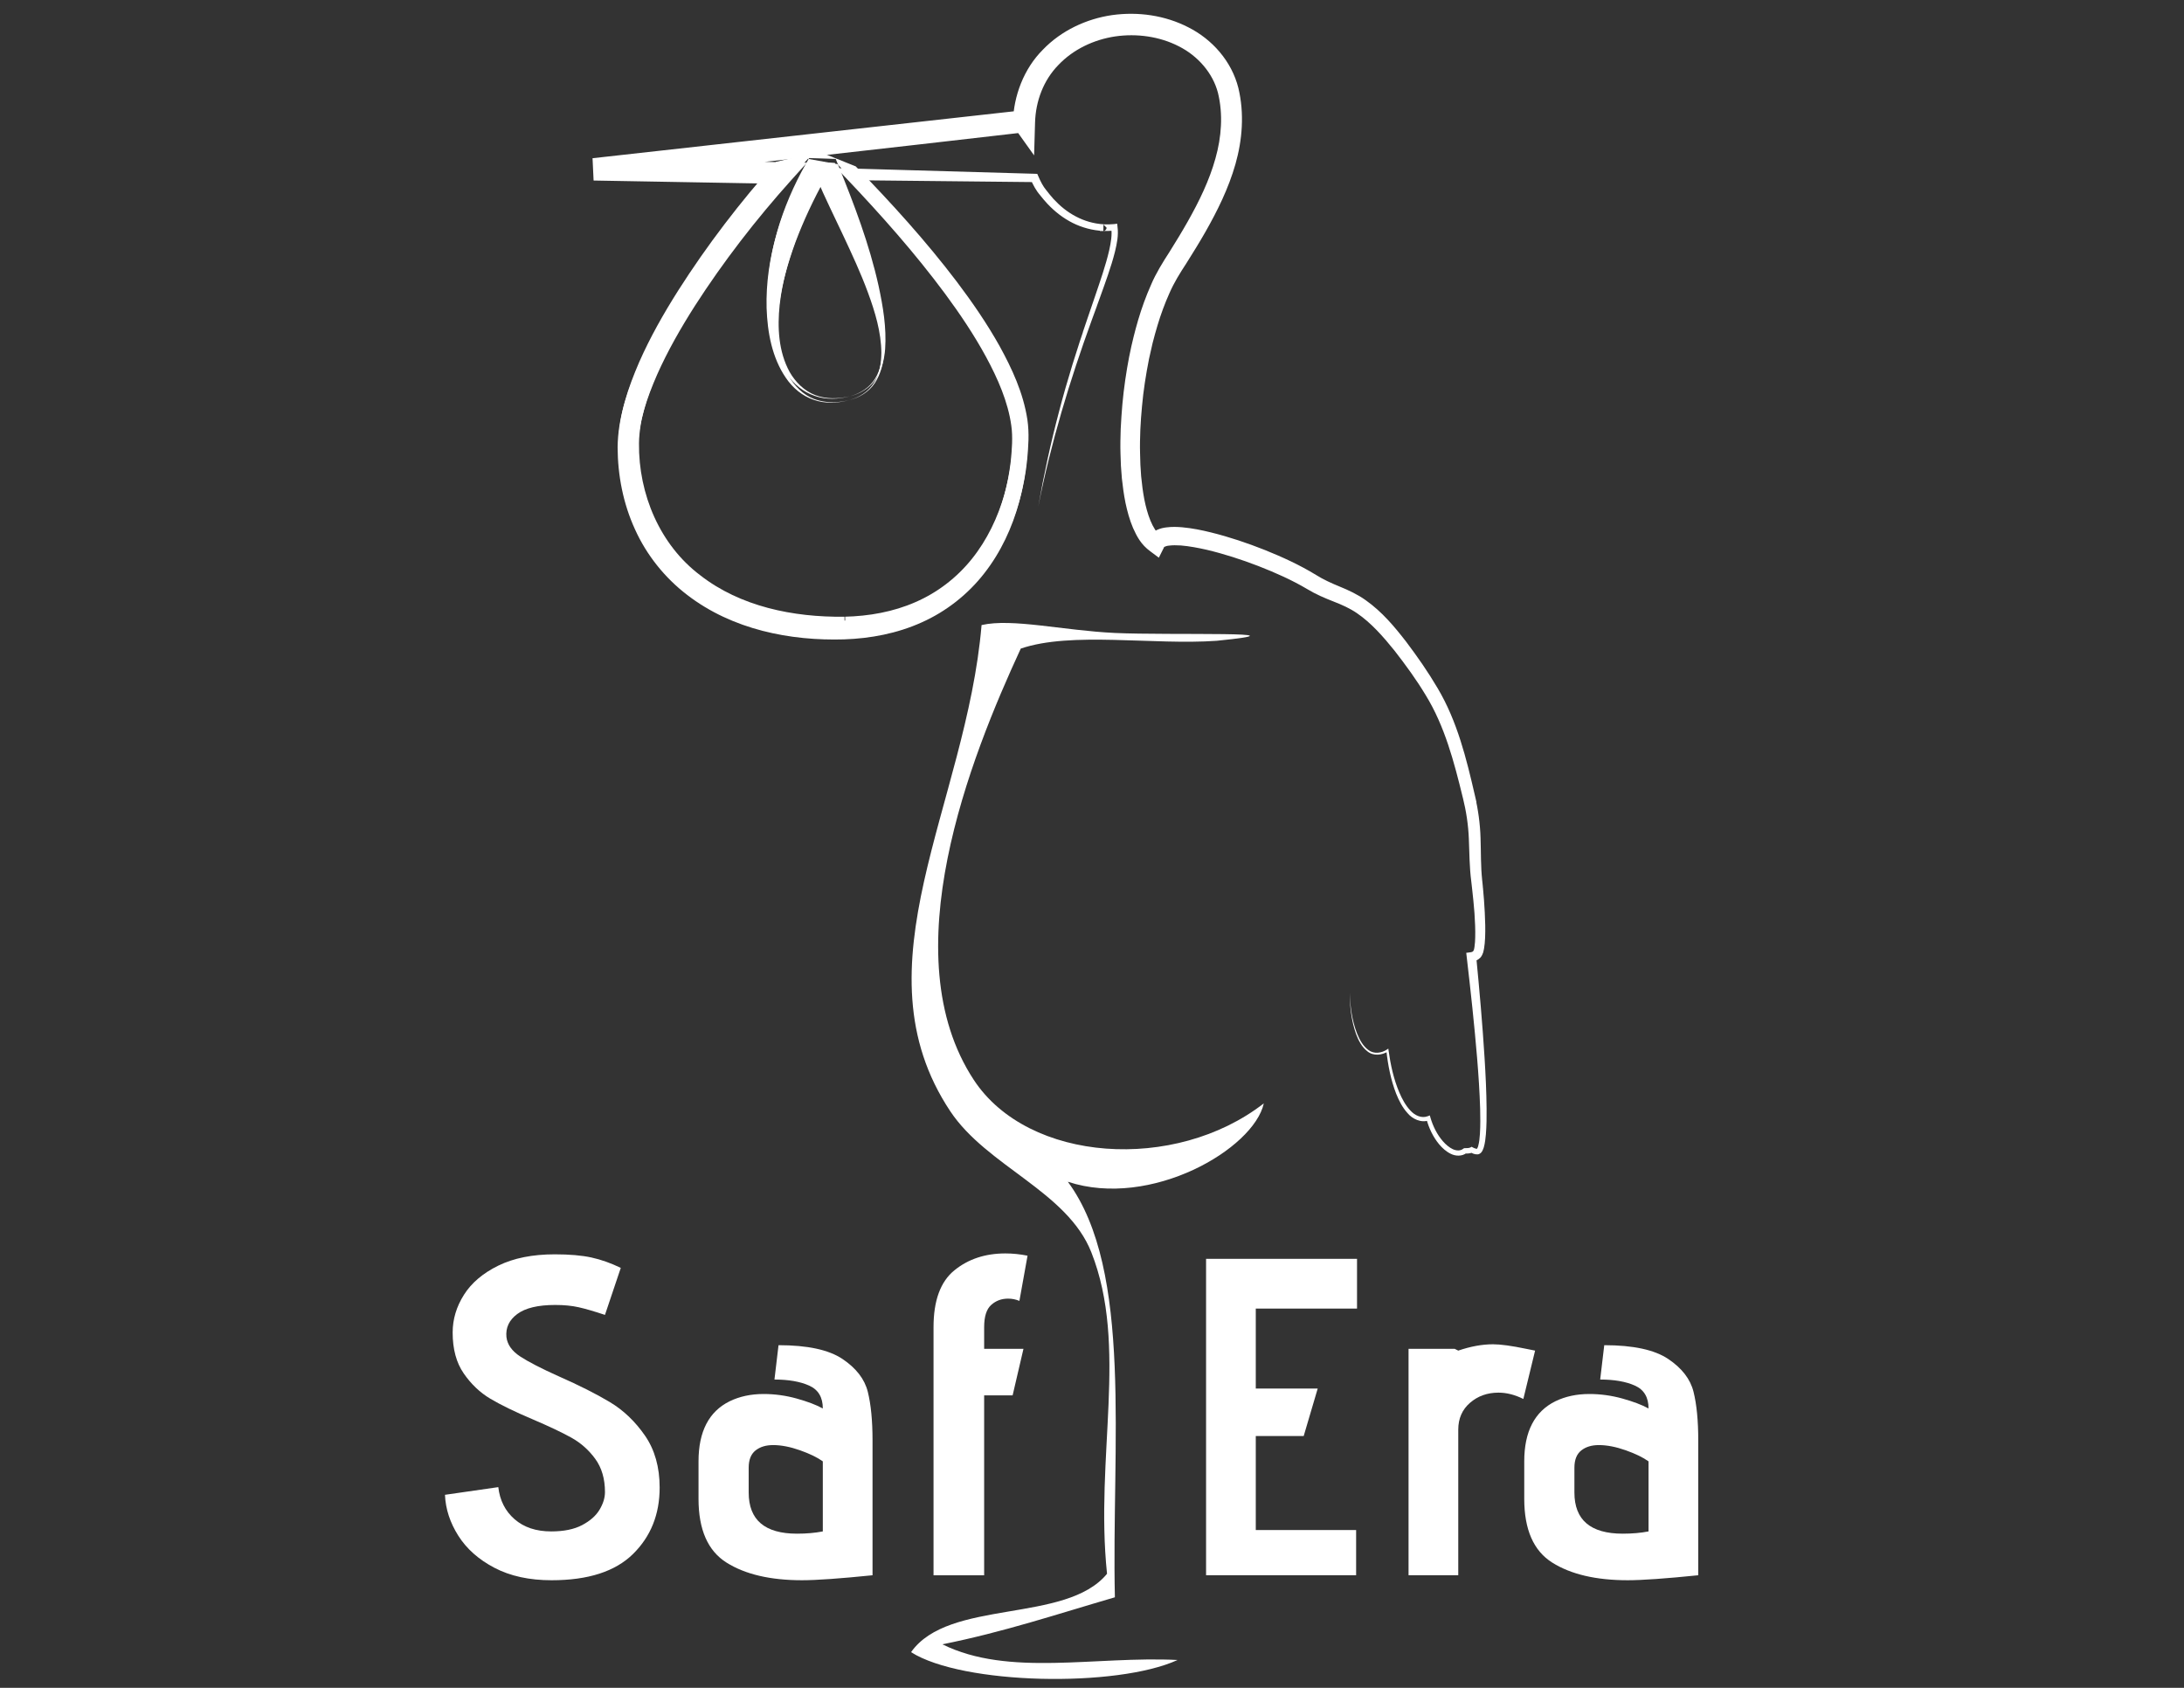 <?xml version="1.0" encoding="utf-8"?>
<!-- Generator: Adobe Illustrator 15.0.0, SVG Export Plug-In . SVG Version: 6.00 Build 0)  -->
<!DOCTYPE svg PUBLIC "-//W3C//DTD SVG 1.1//EN" "http://www.w3.org/Graphics/SVG/1.1/DTD/svg11.dtd">
<svg version="1.1" id="Calque_1" xmlns="http://www.w3.org/2000/svg" xmlns:xlink="http://www.w3.org/1999/xlink" x="0px" y="0px"
	 width="792px" height="612px" viewBox="0 0 792 612" enable-background="new 0 0 792 612" xml:space="preserve">
<rect x="0" y="0" width="792" height="612" fill="#333333" stroke="none"/>
<g>
	<g>
		<path fill="#FFFFFF" d="M489.483,359.989c0.118,5.014,0.818,10.066,2.626,14.725c0.923,2.297,2.164,4.591,4.155,6.03
			c1.966,1.505,4.671,1.146,6.688-0.186l0.502-0.342l0.081,0.619c0.726,5.227,1.847,10.409,3.89,15.227
			c1.02,2.402,2.271,4.725,3.986,6.56c1.675,1.874,4.104,2.968,6.347,2.108l0.753-0.289l0.225,0.818
			c0.925,3.128,2.401,6.123,4.513,8.55c1.042,1.2,2.281,2.259,3.614,2.891c1.387,0.606,2.799,0.634,3.813-0.212l0.173-0.118
			l0.42-0.078c0.332-0.055,0.886,0.329,0.965,0.646l-0.858-0.619c0.7,0.013,1.414-0.055,1.834-0.25l0.489-0.251l0.424,0.251
			c0.541,0.302,1.384,0.541,1.568,0.485c-0.329,0.186,0.316-0.485,0.384-1.121c0.369-1.333,0.502-2.838,0.604-4.34
			c0.188-2.982,0.147-6.032,0.081-9.079c-0.184-6.096-0.595-12.204-1.097-18.314c-1.016-12.191-2.333-24.369-3.76-36.562
			l-0.186-1.649l1.729-0.225c0.381-0.055,0.632-0.185,0.883-0.449l0.567-0.568l0.674,0.042c-0.345-0.015-0.765,0.118-1.03,0.33
			l-0.275,0.274c-0.015,0-0.015,0,0,0l-0.065-0.024l0.264-0.267c-0.079,0.106-0.173,0.213-0.212,0.317l0.133-0.368v0.133
			l0.014-0.042l0.117-0.33l-0.092,0.307l0.157-0.568l-0.091,0.342l0.212-0.922l-0.066,0.225l0.091-0.503l-0.023,0.16l0.196-1.85
			l-0.013,0.251l0.078-1.832v0.157c0.079-3.049-0.065-5.924-0.263-8.973c-0.238-2.995-0.517-5.965-0.873-8.985v-0.094v-0.079
			c-0.013,0.384,0.172,0.857,0.438,1.147l-0.371-0.396l-0.079-0.674l-0.251-2.217l-0.157-1.345l0.146,1.121l-0.015-0.12l0.015,0.227
			c-0.7-5.24-0.674-10.545-0.896-15.558c-0.199-5.041-0.949-9.963-2.164-14.858l0.157,0.462c-0.052-0.145-0.118-0.343-0.186-0.529
			l-0.671-2.73l2.822-0.04h0.013l-2.164,2.744c-3.18-13.011-6.569-25.901-13.419-37.064c-3.352-5.594-7.296-11.004-11.359-16.216
			c-4.117-5.107-8.484-10.081-13.604-13.565c-2.561-1.755-5.332-2.996-8.444-4.209s-6.479-2.639-9.525-4.486
			c-5.516-3.286-11.585-5.977-17.735-8.378c-6.135-2.362-12.428-4.408-18.763-5.912c-3.152-0.713-6.358-1.319-9.408-1.57
			c-1.544-0.105-3.062-0.105-4.328,0.066c-1.306,0.092-2.097,0.791-1.701,0.436l0.186-0.436c-0.105,0.277-0.212,0.567-0.356,0.831
			l-1.769,3.536l-3.102-2.309c-3.402-2.495-4.869-5.397-6.269-8.497c-1.251-2.943-2.082-6.044-2.717-9.04
			c-0.265-1.358-0.58-3.048-0.777-4.526l-0.541-4.379l-0.344-4.526l-0.158-4.487c-0.093-2.995-0.015-6.083,0.079-8.946
			c0.131-3.087,0.369-5.964,0.607-8.946c0.541-5.938,1.396-11.731,2.532-17.602l-0.079,0.421l0.157-0.725l0.62-2.982l0.831-3.51
			c0.423-1.689,1.082-4.208,1.677-6.188c1.307-4.395,2.796-8.524,4.657-12.707c1.741-4.13,4.341-8.299,6.61-11.796
			c2.281-3.642,4.526-7.31,6.625-11.018c4.194-7.402,7.902-15.029,10.105-22.945c2.23-7.864,2.812-16.151,0.925-23.843
			c-1.86-7.178-7.299-13.419-14.226-16.89c-6.939-3.562-15.188-4.697-22.997-3.575c-7.813,1.162-15.242,4.698-20.612,10.332
			c-5.396,5.502-8.271,13.05-8.497,20.927l-0.343,11.89l-6.875-9.646l-0.356-0.501l3.8,1.782
			c-51.935,6.003-103.843,11.862-155.791,17.457l-0.383-8.089l68.652,1.478l8.577,0.172l-5.753,6.386
			c-12.733,14.184-24.556,29.463-34.874,45.508c-5.12,8.036-9.883,16.349-13.684,24.899c-3.746,8.537-6.835,17.588-6.939,26.389
			c-0.198,18.394,7.547,36.84,22.246,47.858c14.528,11.294,33.792,15.279,52.502,15.001l0.053,6.796h-0.171l-0.092-6.796
			c8.853-0.171,17.667-1.754,25.676-5.264c7.997-3.484,15.083-8.906,20.532-15.755c5.489-6.849,9.381-14.963,11.809-23.514
			c1.215-4.275,2.072-8.668,2.587-13.089c0.449-4.42,0.805-8.999,0.211-13.115c-1.188-8.59-4.882-16.995-9.158-24.898
			c-4.328-7.97-9.434-15.557-14.871-22.92c-10.898-14.699-23.116-28.461-35.784-41.801l-3.549-3.721l5.12,0.132l66.687,1.913
			l0.977,0.04l0.383,0.872c0.778,1.821,1.729,3.681,2.863,5.026l0.079,0.08l0.014,0.026c0.792,1.043,1.609,2.033,2.481,3.009
			l-2.164,1.808l0.026,0.053l2.191-1.794c1.055,1.135,2.401,2.454,3.746,3.509c1.386,1.095,2.838,2.058,4.395,2.863
			c3.087,1.637,6.518,2.613,9.987,2.824l-0.039,2.414c0.185,0,0.556-0.079,0.831-0.355c0.277-0.278,0.344-0.633,0.344-0.819
			l-1.199-1.2h1.121h0.565c0.015,0.026,0.345,0,0.478,0l0.459-0.014h-0.396c0.556,0,1.097-0.04,1.649-0.092l1.16-0.145l0.121,1.096
			c0.42,3.219-0.239,6.161-0.913,9.024c-0.71,2.85-1.596,5.647-2.532,8.392c-1.874,5.502-3.904,10.912-5.858,16.349l-1.451-0.766
			l0.013-0.012l3.312-4.341l-1.874,5.12c-8.035,22.062-14.87,44.611-19.436,67.703c2.031-11.598,4.538-23.118,7.547-34.492
			c2.969-11.386,6.519-22.628,10.332-33.765l1.452,0.778h-0.014l-3.181,4.328l1.729-5.106c1.848-5.476,3.775-10.912,5.542-16.414
			c0.871-2.744,1.689-5.502,2.321-8.26c0.606-2.758,1.122-5.608,0.714-8.182l1.306,0.99c-0.632,0.08-1.238,0.145-1.9,0.159h0.055
			l-0.635,0.026h-0.565l-1.121,0.014h-1.215l0.026-1.227c0-0.198,0.052-0.541,0.356-0.831c0.275-0.291,0.619-0.369,0.804-0.369
			l-0.026,2.414c-3.84-0.185-7.639-1.2-11.07-2.915c-1.702-0.858-3.325-1.887-4.855-3.048c-1.543-1.201-2.864-2.375-4.328-3.932
			l2.191-1.768l0.079,0.092l-2.149,1.807c-0.951-1.029-1.86-2.085-2.719-3.18l0.092,0.092c-1.623-1.834-2.572-3.761-3.509-5.767
			l1.359,0.911l-66.713-0.699l1.57-3.576c12.892,13.26,25.388,26.996,36.643,41.814c5.594,7.415,10.912,15.122,15.503,23.315
			c4.526,8.193,8.591,16.929,10.095,26.653c0.713,5.04,0.356,9.75-0.066,14.488c-0.475,4.737-1.345,9.448-2.599,14.052
			c-2.494,9.21-6.61,18.104-12.601,25.77c-5.951,7.666-13.855,13.881-22.735,17.839c-8.893,4.012-18.565,5.833-28.132,6.149
			l-0.079-6.796h0.171l0.066,6.796c-19.66,0.594-40.614-3.483-57.028-16.097c-8.128-6.202-14.766-14.489-18.974-23.843
			c-4.275-9.342-6.241-19.556-6.282-29.715c0.12-10.635,3.55-20.32,7.47-29.425c4.036-9.144,8.893-17.681,14.131-25.967
			c10.569-16.547,22.445-32.024,35.507-46.684l2.823,6.57l-68.639-1.213l-0.383-8.088L370.65,40.028l2.323-0.251l1.49,2.019
			l0.08,0.118l-7.217,2.27c0.277-9.474,3.958-19.264,10.859-26.166c6.663-6.94,15.807-11.202,25.135-12.548
			c9.369-1.292,19.119,0.053,27.67,4.46c8.537,4.314,15.637,12.205,18.091,21.983c2.216,9.236,1.438,18.841-1.069,27.63
			c-2.521,8.827-6.544,16.916-10.91,24.594c-2.19,3.84-4.514,7.574-6.85,11.282c-2.454,3.773-4.473,6.993-6.162,10.859
			c-1.688,3.748-3.167,7.786-4.34,11.718c-0.674,2.189-1.097,3.852-1.769,6.373l-1.414,6.241l0.081-0.316
			c-1.098,5.542-2.006,11.281-2.508,16.955c-0.252,2.837-0.503,5.74-0.607,8.484c-0.105,2.956-0.186,5.688-0.105,8.511l0.12,4.236
			l0.275,4.208l0.489,4.289c0.185,1.386,0.384,2.56,0.658,4.065c1.03,5.238,2.904,10.911,5.924,13.286l-4.868,1.227
			c-0.039,0.066-0.063,0.133-0.104,0.237l0.04-0.118l0.17-0.343c0.831-1.715,2.323-2.705,3.511-3.22
			c1.2-0.541,2.296-0.751,3.325-0.884c2.07-0.263,3.933-0.198,5.752-0.04c3.63,0.33,7.048,1.029,10.411,1.86
			c6.717,1.662,13.195,3.854,19.556,6.374c6.357,2.56,12.588,5.396,18.564,9.05c2.666,1.676,5.478,2.943,8.616,4.236
			c3.113,1.268,6.478,2.824,9.434,4.949c5.938,4.209,10.411,9.593,14.596,14.989c4.115,5.449,7.98,10.991,11.479,16.941
			c7.1,11.982,10.411,25.533,13.419,38.569l0.636,2.744l-2.8-0.014h-0.013l2.148-2.758c-0.012-0.131-0.063-0.237-0.13-0.355
			l0.118,0.184l0.055,0.304c1.199,5.106,1.951,10.411,2.098,15.689c0.185,5.278,0.039,10.292,0.607,15.279l-0.16-1.319l0.173,1.557
			v0.12v-0.199l0.224,2.258l-0.463-1.056c0.306,0.342,0.475,0.883,0.475,1.346v-0.199c0.293,3.037,0.518,6.097,0.674,9.146
			c0.16,3.021,0.252,6.214,0.118,9.196l-0.013,0.146v0.039l-0.105,1.49l-0.012,0.227v0.013l-0.238,1.835l-0.013,0.065l-0.026,0.091
			l-0.027,0.199l-0.063,0.303l0.012-0.078l-0.117,0.514l-0.094,0.423v-0.054l-0.039,0.065l0.104-0.131l-0.212,0.46l-0.052,0.133
			c0,0.014-0.054,0.158,0,0.066l-0.238,0.487l0.106-0.251c-0.094,0.227-0.212,0.478-0.369,0.687l0.196-0.303l-0.368,0.553
			l-0.079,0.095l-0.228,0.196c-0.274,0.227-0.725,0.396-1.094,0.41l1.241-0.514c-0.779,0.789-1.954,1.345-3.036,1.424l1.531-1.887
			c1.188,12.217,2.271,24.45,3.035,36.732c0.383,6.123,0.686,12.286,0.736,18.461c0.027,3.086,0,6.175-0.25,9.287
			c-0.146,1.571-0.291,3.128-0.766,4.751c-0.13,0.408-0.303,0.819-0.514,1.268c-0.29,0.423-0.502,0.99-1.584,1.28
			c-1.333,0.066-1.979-0.368-2.771-0.753l0.913,0.014c-1.03,0.462-1.968,0.449-2.853,0.436l-0.75-0.04l-0.094-0.592
			c0.038,0.302,0.541,0.658,0.844,0.606l0.595-0.212c-1.689,1.372-4.131,1.173-5.754,0.343c-1.702-0.831-3.047-2.07-4.195-3.416
			c-2.255-2.721-3.76-5.95-4.657-9.277l0.977,0.528c-2.916,1.082-6.123-0.528-7.837-2.626c-1.874-2.07-3.102-4.553-4.104-7.033
			c-1.953-5.041-2.956-10.318-3.549-15.583l0.604,0.278c-2.162,1.384-5.327,1.739-7.452-0.016c-2.099-1.607-3.262-3.996-4.155-6.345
			C490.052,370.084,489.483,365.003,489.483,359.989z"/>
		<path fill="#FFFFFF" d="M307.884,145.099c-4.13,1.108-8.63,1.345-12.76-0.119c-4.144-1.372-7.68-4.328-10.147-7.983
			c-5.026-7.349-6.676-16.479-6.98-25.293c-0.461-17.853,5.187-35.429,13.842-50.761l1.241-2.19l2.454,0.079l4.473,0.146l2.717,0.08
			l0.978,2.454c5.66,13.933,11.214,28.448,14.554,43.517c1.623,7.534,2.929,15.24,2.362,22.959
			c-0.265,3.852-1.28,7.706-3.391,10.938C315.087,142.143,311.565,144.227,307.884,145.099z M307.884,145.099
			c3.667-0.95,7.084-3.128,9.078-6.334c2.072-3.219,2.599-7.085,2.652-10.806c-0.053-7.535-2.283-14.857-4.869-21.891
			c-2.599-7.072-5.792-13.907-8.999-20.754c-3.193-6.848-6.598-13.604-9.58-20.69l3.682,2.507l-4.473-0.025l3.695-2.111
			c-4.051,7.323-7.602,14.87-10.556,22.669c-2.864,7.811-5.2,15.899-6.109,24.212c-0.871,8.234-0.462,17.021,3.615,24.464
			c2.085,3.615,5.212,6.808,9.224,8.338C299.253,146.207,303.74,146.114,307.884,145.099z"/>
	</g>
</g>
<path fill="#FFFFFF" d="M458.305,400.074c-3.642,16.508-40.944,38.344-71.066,28.422c23.763,32.143,15.819,96.006,17.06,150.671
	c-20.557,5.99-40.455,12.642-62.556,17.049c24.015,11.901,55.352,4.195,85.292,5.688c-22.063,10.105-78.008,8.998-96.653-2.838
	c13.683-19.464,56.104-10.239,71.067-28.422c-4.434-42.565,7.785-82.389-5.688-116.563c-8.734-22.127-37.842-31.124-51.169-51.168
	c-34.953-52.543,5.845-110.969,11.361-176.27c11.124-2.546,29.662,1.992,48.345,2.864c19.989,0.923,72.387-0.739,36.947,2.836
	c-22.974,1.65-52.74-3.458-71.082,2.836c-18.301,39.585-46.788,111.074-17.047,156.36
	C372.894,421.675,426.188,425.065,458.305,400.074z"/>
<g>
	<path fill="#FFFFFF" d="M372.564,152.118c-1.503-9.738-5.581-18.46-10.094-26.667c-4.591-8.194-9.896-15.887-15.503-23.316
		c-11.255-14.817-23.739-28.553-36.656-41.813l-13.339-5.344l-15.557,3.707c-13.063,14.633-24.938,30.124-35.494,46.684
		c-5.251,8.299-10.108,16.822-14.145,25.966c-3.906,9.104-7.35,18.79-7.481,29.412c0.039,10.161,2.019,20.387,6.294,29.729
		c4.235,9.354,10.846,17.628,18.974,23.843c16.414,12.614,37.381,16.677,57.028,16.097v-0.013c9.5-0.33,19.119-2.151,27.973-6.136
		c8.88-3.958,16.797-10.187,22.722-17.853c6.004-7.639,10.12-16.559,12.627-25.756c1.24-4.618,2.111-9.314,2.585-14.052
		C372.92,161.882,373.303,157.158,372.564,152.118z M366.864,165.986c-0.515,4.446-1.385,8.827-2.585,13.116
		c-2.428,8.524-6.321,16.665-11.811,23.513c-5.463,6.835-12.535,12.271-20.532,15.728c-8.009,3.509-16.823,5.079-25.69,5.277l0,0
		c0.079,0,0.159,0,0.237,0l0.053,6.795h-0.184l-0.106-6.795c-18.658,0.251-37.803-3.734-52.278-15.001
		c-14.686-11.045-22.431-29.478-22.246-47.845c0.105-8.828,3.18-17.866,6.953-26.403c3.787-8.563,8.55-16.863,13.685-24.899
		c10.317-16.058,22.128-31.325,34.875-45.496l5.753-6.386l0.263,0.053l0.172-0.33l2.468,0.079l4.485,0.145l2.692,0.106l0.857,2.111
		l3.338,3.523c12.68,13.3,24.886,27.089,35.798,41.788c5.423,7.362,10.529,14.936,14.857,22.906
		c4.275,7.917,7.956,16.308,9.183,24.911C367.682,156.987,367.313,161.566,366.864,165.986z"/>
	<path fill="#FFFFFF" d="M278.339,110.277c0.317,8.813,1.979,17.932,6.981,25.308c2.455,3.642,6.016,6.597,10.146,7.97
		c4.13,1.464,8.63,1.227,12.772,0.119c-4.156,1.002-8.643,1.108-12.642-0.423c-4.023-1.557-7.137-4.724-9.223-8.339
		c-4.091-7.442-4.5-16.229-3.628-24.464c0.923-8.325,3.232-16.387,6.135-24.2c2.546-6.821,5.622-13.431,9.025-19.87
		c2.64,5.951,5.477,11.704,8.181,17.51c3.207,6.847,6.4,13.682,9.026,20.742c2.559,7.045,4.776,14.356,4.842,21.889
		c-0.053,3.708-0.581,7.601-2.626,10.794c-2.005,3.232-5.422,5.396-9.091,6.36c3.681-0.872,7.205-2.956,9.33-6.202
		c2.124-3.22,3.113-7.072,3.417-10.9c0.541-7.731-0.765-15.45-2.388-22.971c-3.338-15.083-8.893-29.583-14.542-43.53l-0.132-0.317
		l-0.211-0.224l-10.463-1.887l-1.069,1.86C283.525,74.862,277.892,92.425,278.339,110.277z"/>
</g>
<path fill="#FFFFFF" d="M186.605,550.856c3.385,2.95,7.811,4.425,13.276,4.425c4.589,0,8.331-0.763,11.227-2.294
	c2.894-1.529,4.999-3.386,6.31-5.573c1.311-2.185,1.967-4.314,1.967-6.392c0-4.807-1.176-8.822-3.524-12.047
	c-2.351-3.222-5.245-5.79-8.687-7.703c-3.442-1.91-8.113-4.123-14.014-6.638c-6.448-2.729-11.555-5.217-15.324-7.457
	c-3.77-2.238-6.994-5.299-9.67-9.179c-2.679-3.877-4.016-8.822-4.016-14.833c0-4.807,1.365-9.367,4.097-13.686
	c2.73-4.314,6.884-7.839,12.457-10.571c5.572-2.729,12.4-4.098,20.487-4.098c5.352,0,9.777,0.385,13.276,1.147
	c3.496,0.766,7.047,2.023,10.653,3.77l-5.736,17.046c-3.934-1.312-7.13-2.238-9.588-2.786c-2.458-0.546-5.273-0.819-8.44-0.819
	c-6.229,0-10.817,1.093-13.768,3.277c-2.95,2.188-4.262,4.974-3.934,8.359c0.328,2.732,1.992,5.08,4.999,7.047
	c3.004,1.967,7.675,4.372,14.013,7.212c7.429,3.278,13.604,6.392,18.521,9.342s9.15,6.994,12.702,12.129
	c3.549,5.137,5.327,11.419,5.327,18.849c0,9.726-3.224,17.757-9.67,24.093c-6.449,6.338-16.282,9.506-29.502,9.506
	c-8.087,0-14.997-1.503-20.733-4.507s-10.108-6.884-13.112-11.637c-3.007-4.753-4.618-9.696-4.835-14.833l19.34-2.786
	C181.25,544.029,183.217,547.906,186.605,550.856z"/>
<path fill="#FFFFFF" d="M290.843,572.982c-11.473,0-20.598-2.131-27.371-6.392c-6.776-4.262-10.162-11.965-10.162-23.11v-13.604
	c0-10.817,3.77-18.082,11.309-21.798c3.606-1.747,7.704-2.623,12.292-2.623c4.041,0,8.031,0.549,11.965,1.64
	c3.934,1.093,7.101,2.294,9.506,3.605c0-4.041-1.639-6.802-4.917-8.276c-3.278-1.476-7.485-2.213-12.62-2.213l1.475-12.456
	c10.49,0,18.218,1.667,23.191,4.998c4.971,3.335,8.031,7.294,9.179,11.883c1.147,4.59,1.721,10.49,1.721,17.701v48.842
	C304.61,572.381,296.088,572.982,290.843,572.982z M290.105,525.861c-3.552-1.254-6.802-1.885-9.752-1.885
	c-2.623,0-4.753,0.656-6.392,1.967c-1.639,1.312-2.458,3.389-2.458,6.229v9.015c0,9.943,5.844,14.914,17.537,14.914
	c3.386,0,6.5-0.271,9.342-0.819v-25.404C296.416,528.459,293.655,527.119,290.105,525.861z"/>
<path fill="#FFFFFF" d="M338.536,481.199c0-9.613,2.512-16.472,7.539-20.569c5.024-4.097,11.199-6.146,18.521-6.146
	c2.623,0,5.299,0.273,8.031,0.819l-2.95,16.39c-1.311-0.546-2.679-0.819-4.098-0.819c-2.405,0-4.453,0.766-6.146,2.295
	c-1.695,1.531-2.541,4.207-2.541,8.03v7.867h14.259l-3.934,16.882h-10.326v65.231h-18.356V481.199z"/>
<path fill="#FFFFFF" d="M437.366,456.451h54.742v18.028h-36.714v29.01h22.454l-5.08,17.21h-17.374v34.091h36.386v16.39h-54.414
	V456.451z"/>
<path fill="#FFFFFF" d="M510.792,489.066h16.718l1.311,0.656c4.479-1.529,8.687-2.295,12.62-2.295c2.73,0,6.72,0.548,11.965,1.639
	l3.278,0.656l-4.262,17.537c-3.061-1.529-6.064-2.295-9.015-2.295c-4.043,0-7.485,1.229-10.325,3.688
	c-2.843,2.459-4.262,5.711-4.262,9.752v52.775h-18.028V489.066z"/>
<path fill="#FFFFFF" d="M590.281,572.982c-11.473,0-20.597-2.131-27.371-6.392c-6.775-4.262-10.161-11.965-10.161-23.11v-13.604
	c0-10.817,3.77-18.082,11.309-21.798c3.605-1.747,7.703-2.623,12.293-2.623c4.041,0,8.03,0.549,11.964,1.64
	c3.934,1.093,7.102,2.294,9.507,3.605c0-4.041-1.64-6.802-4.917-8.276c-3.278-1.476-7.486-2.213-12.62-2.213l1.475-12.456
	c10.489,0,18.219,1.667,23.191,4.998c4.971,3.335,8.031,7.294,9.179,11.883c1.147,4.59,1.721,10.49,1.721,17.701v48.842
	C604.049,572.381,595.526,572.982,590.281,572.982z M589.544,525.861c-3.552-1.254-6.802-1.885-9.752-1.885
	c-2.622,0-4.753,0.656-6.392,1.967c-1.64,1.312-2.459,3.389-2.459,6.229v9.015c0,9.943,5.844,14.914,17.537,14.914
	c3.386,0,6.5-0.271,9.343-0.819v-25.404C595.854,528.459,593.094,527.119,589.544,525.861z"/>
</svg>
